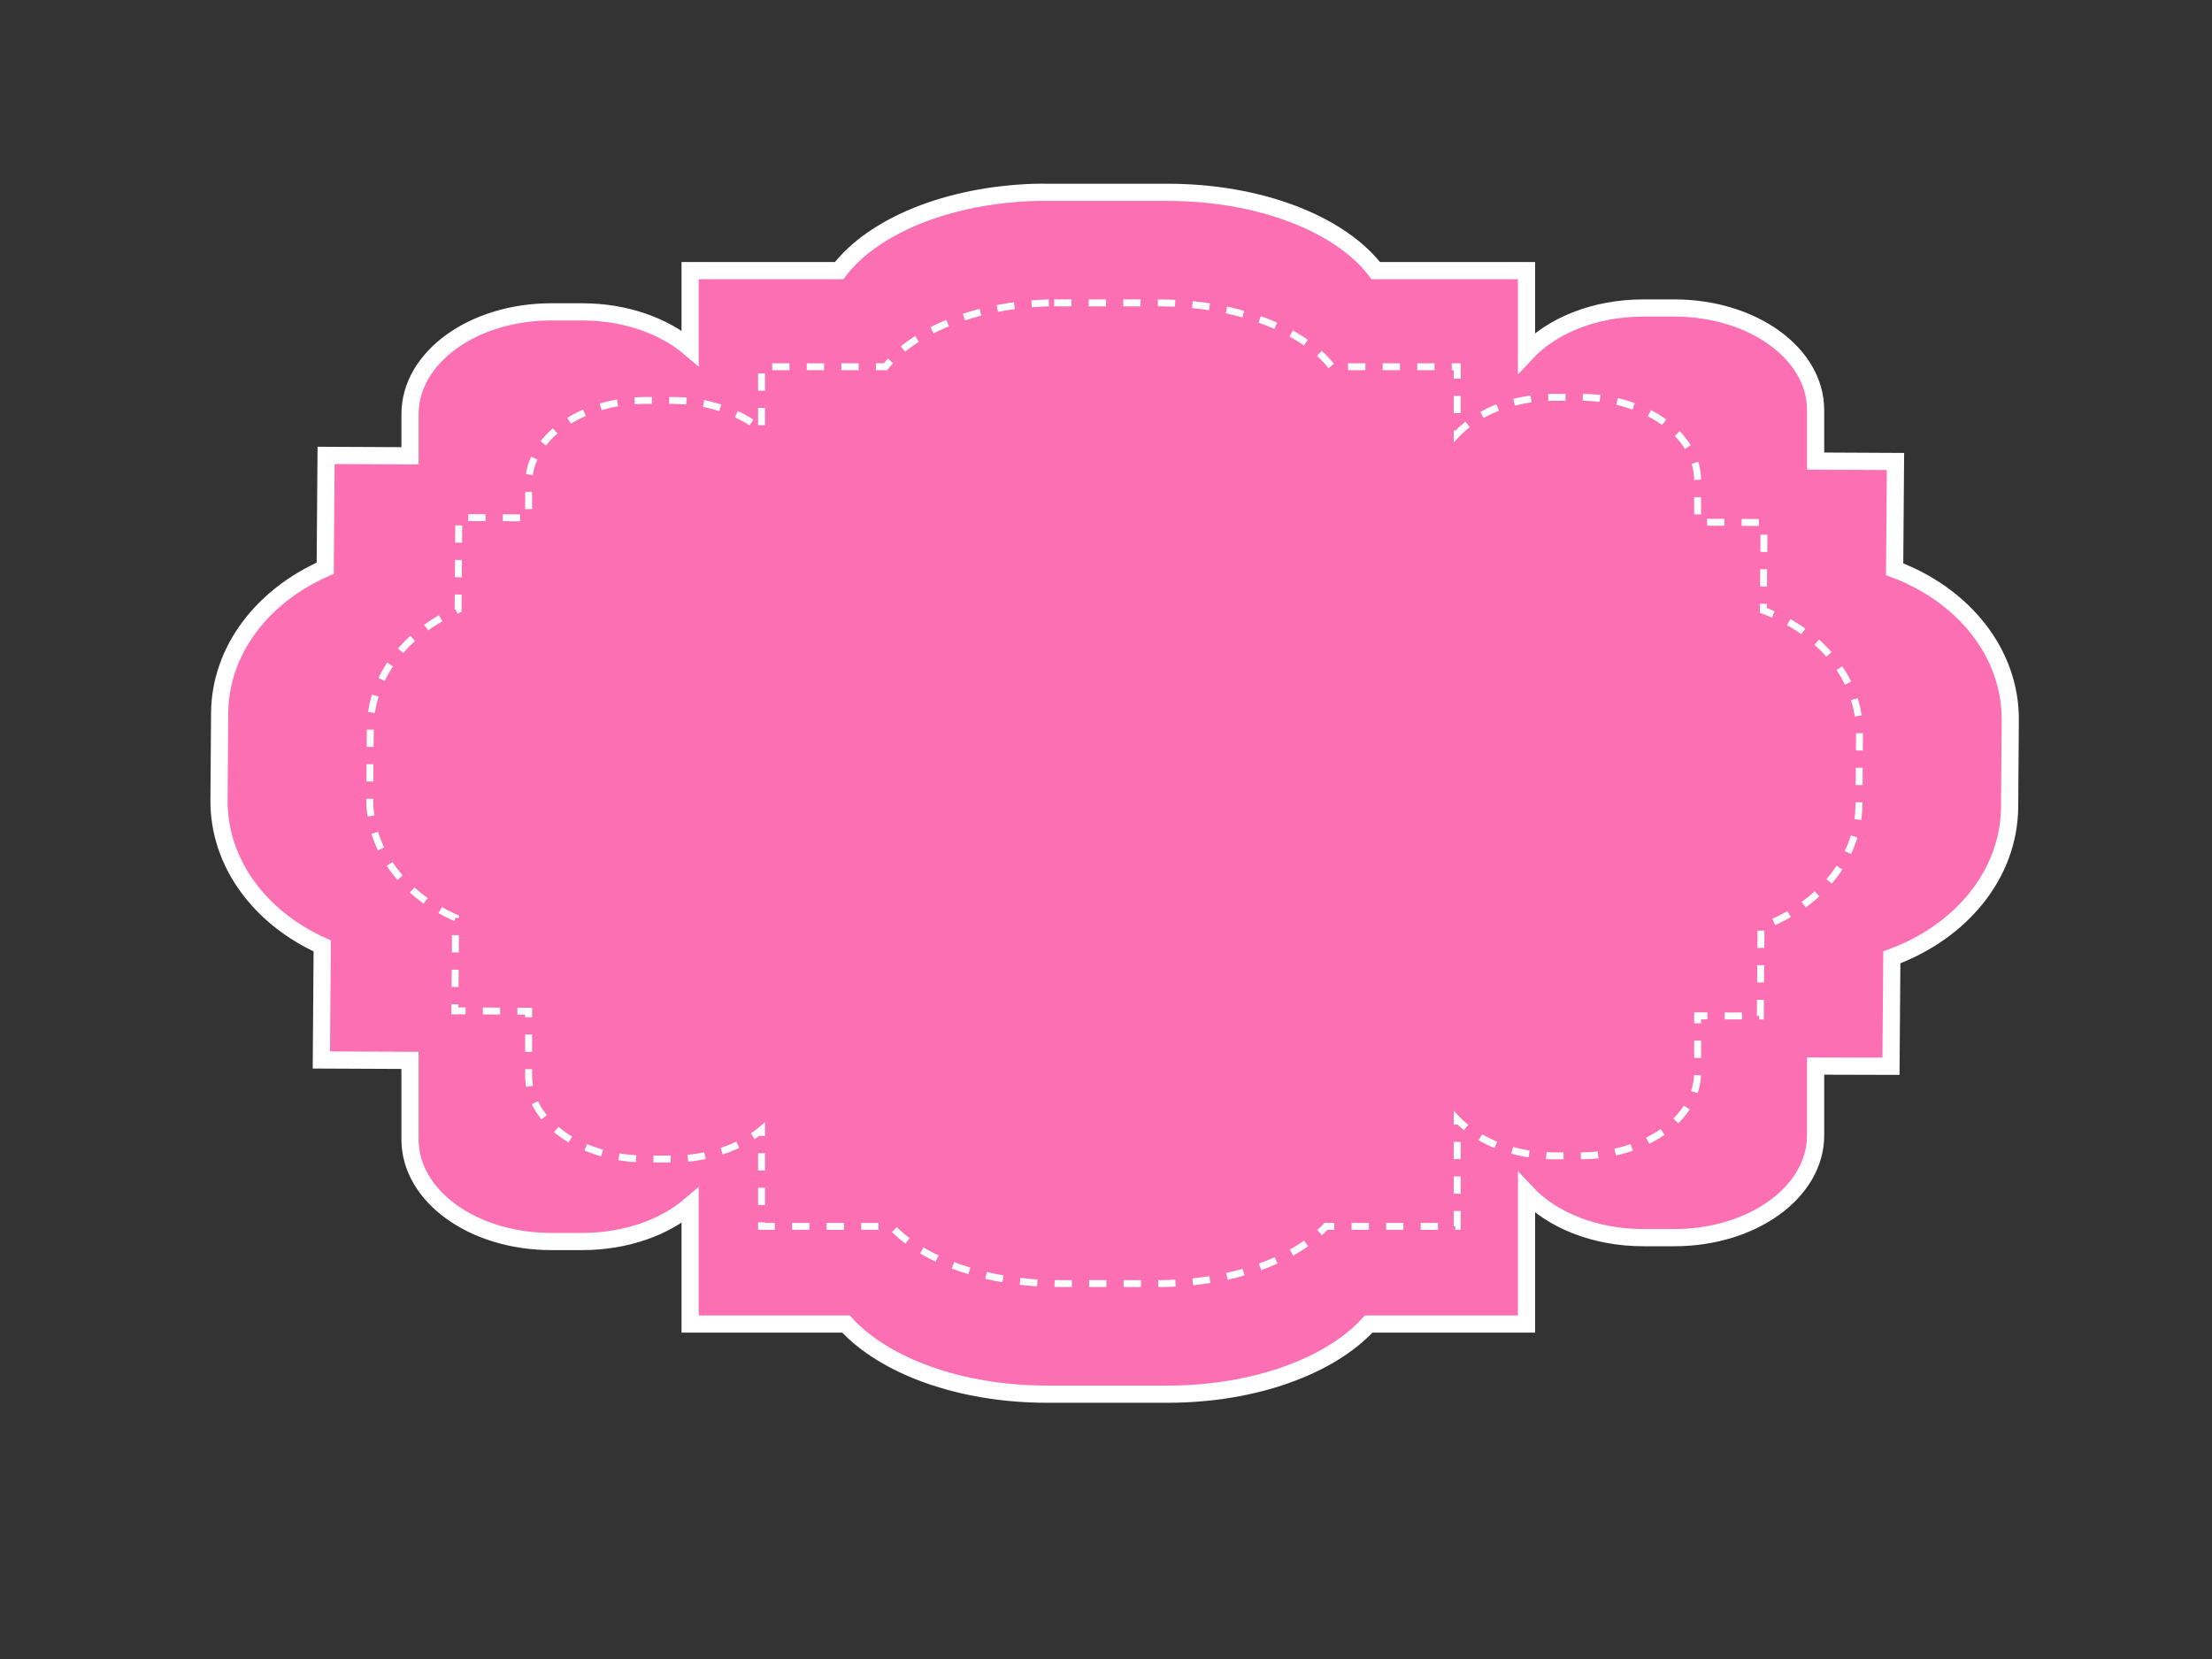 <?xml version="1.0"?><svg width="640" height="480" xmlns="http://www.w3.org/2000/svg">
 <rect width="100%" height="100%" fill="#333333" stroke="none"/>
 <g>
  <g id="g4249" stroke="#ffffff"/>
  <g id="g4259" stroke="#ffffff">
   <g id="g4253" stroke="#ffffff"/>
  </g>
  <title>Layer 1</title>
  <g id="svg_1">
   <g id="g4368">
    <path d="m299.605,55.646c-25.485,0.744 -47.009,9.831 -56.814,22.645l-43.122,0l0,22.41c-7.49,-6.391 -18.679,-10.47 -31.226,-10.47l-8.922,0c-22.657,0 -40.891,13.207 -40.891,29.586l0,12.058l-24.287,-0.118l-0.248,32.644c-18.05,7.92 -30.406,23.642 -30.544,41.938l-0.186,25.115c-0.139,18.293 11.939,34.169 29.863,42.232l-0.248,32.997l25.65,0.118l0,22.88c0,16.379 18.234,29.527 40.891,29.527l8.922,0c12.545,0 23.736,-4.022 31.226,-10.411l0,34.291l45.104,0c11.054,12.075 32.93,20.292 58.239,20.292l34.757,0c25.309,0 47.185,-8.217 58.239,-20.292l45.662,0l0,-37.938c7.343,7.827 19.705,12.94 33.828,12.94l8.922,0c22.657,0 40.891,-13.207 40.891,-29.586l0,-20.057l21.809,0.059l0.248,-31.527c19.978,-7.326 33.928,-23.988 34.076,-43.467l0.186,-25.115c0.148,-19.499 -13.557,-36.23 -33.456,-43.702l0.248,-31.174l-23.11,-0.118l0,-14.763c0,-16.379 -18.234,-29.527 -40.891,-29.527l-8.922,0c-14.124,0 -26.486,5.113 -33.828,12.94l0,-23.763l-43.617,0c-10.234,-13.386 -33.32,-22.645 -60.283,-22.645l-34.757,0c-1.141,0 -2.281,-0.033 -3.408,0z" id="rect4272" stroke-miterlimit="4" stroke-width="4.973" stroke="#ffffff" fill="#fc6fb3"/>
   </g>
   <path d="m303.458,87.636c-21.195,0.607 -39.097,8.022 -47.251,18.478l-35.863,0l0,18.286c-6.23,-5.215 -15.535,-8.543 -25.97,-8.543l-7.42,0c-18.843,0 -34.008,10.777 -34.008,24.141l0,9.839l-20.199,-0.096l-0.206,26.637c-15.012,6.462 -25.288,19.291 -25.403,34.22l-0.155,20.494c-0.115,14.926 9.929,27.881 24.836,34.46l-0.206,26.925l21.333,0.096l0,18.67c0,13.364 15.165,24.093 34.008,24.093l7.42,0c10.433,0 19.741,-3.282 25.97,-8.495l0,27.981l37.512,0c9.194,9.853 27.387,16.558 48.436,16.558l28.907,0c21.049,0 39.243,-6.705 48.436,-16.558l37.976,0l0,-30.956c6.107,6.386 16.388,10.559 28.134,10.559l7.42,0c18.843,0 34.008,-10.777 34.008,-24.141l0,-16.366l18.138,0.048l0.206,-25.725c16.616,-5.978 28.218,-19.573 28.34,-35.468l0.155,-20.494c0.123,-15.911 -11.275,-29.563 -27.825,-35.66l0.206,-25.437l-19.22,-0.096l0,-12.047c0,-13.365 -15.165,-24.093 -34.008,-24.093l-7.42,0c-11.747,0 -22.028,4.172 -28.134,10.559l0,-19.39l-36.276,0c-8.511,-10.923 -27.712,-18.478 -50.137,-18.478l-28.907,0c-0.949,0 -1.897,-0.027 -2.834,0z" id="path4399" stroke-dasharray="5,5" stroke-miterlimit="4" stroke-width="2" stroke="#ffffff" fill="#fc6fb3"/>
  </g>
 </g>
</svg>